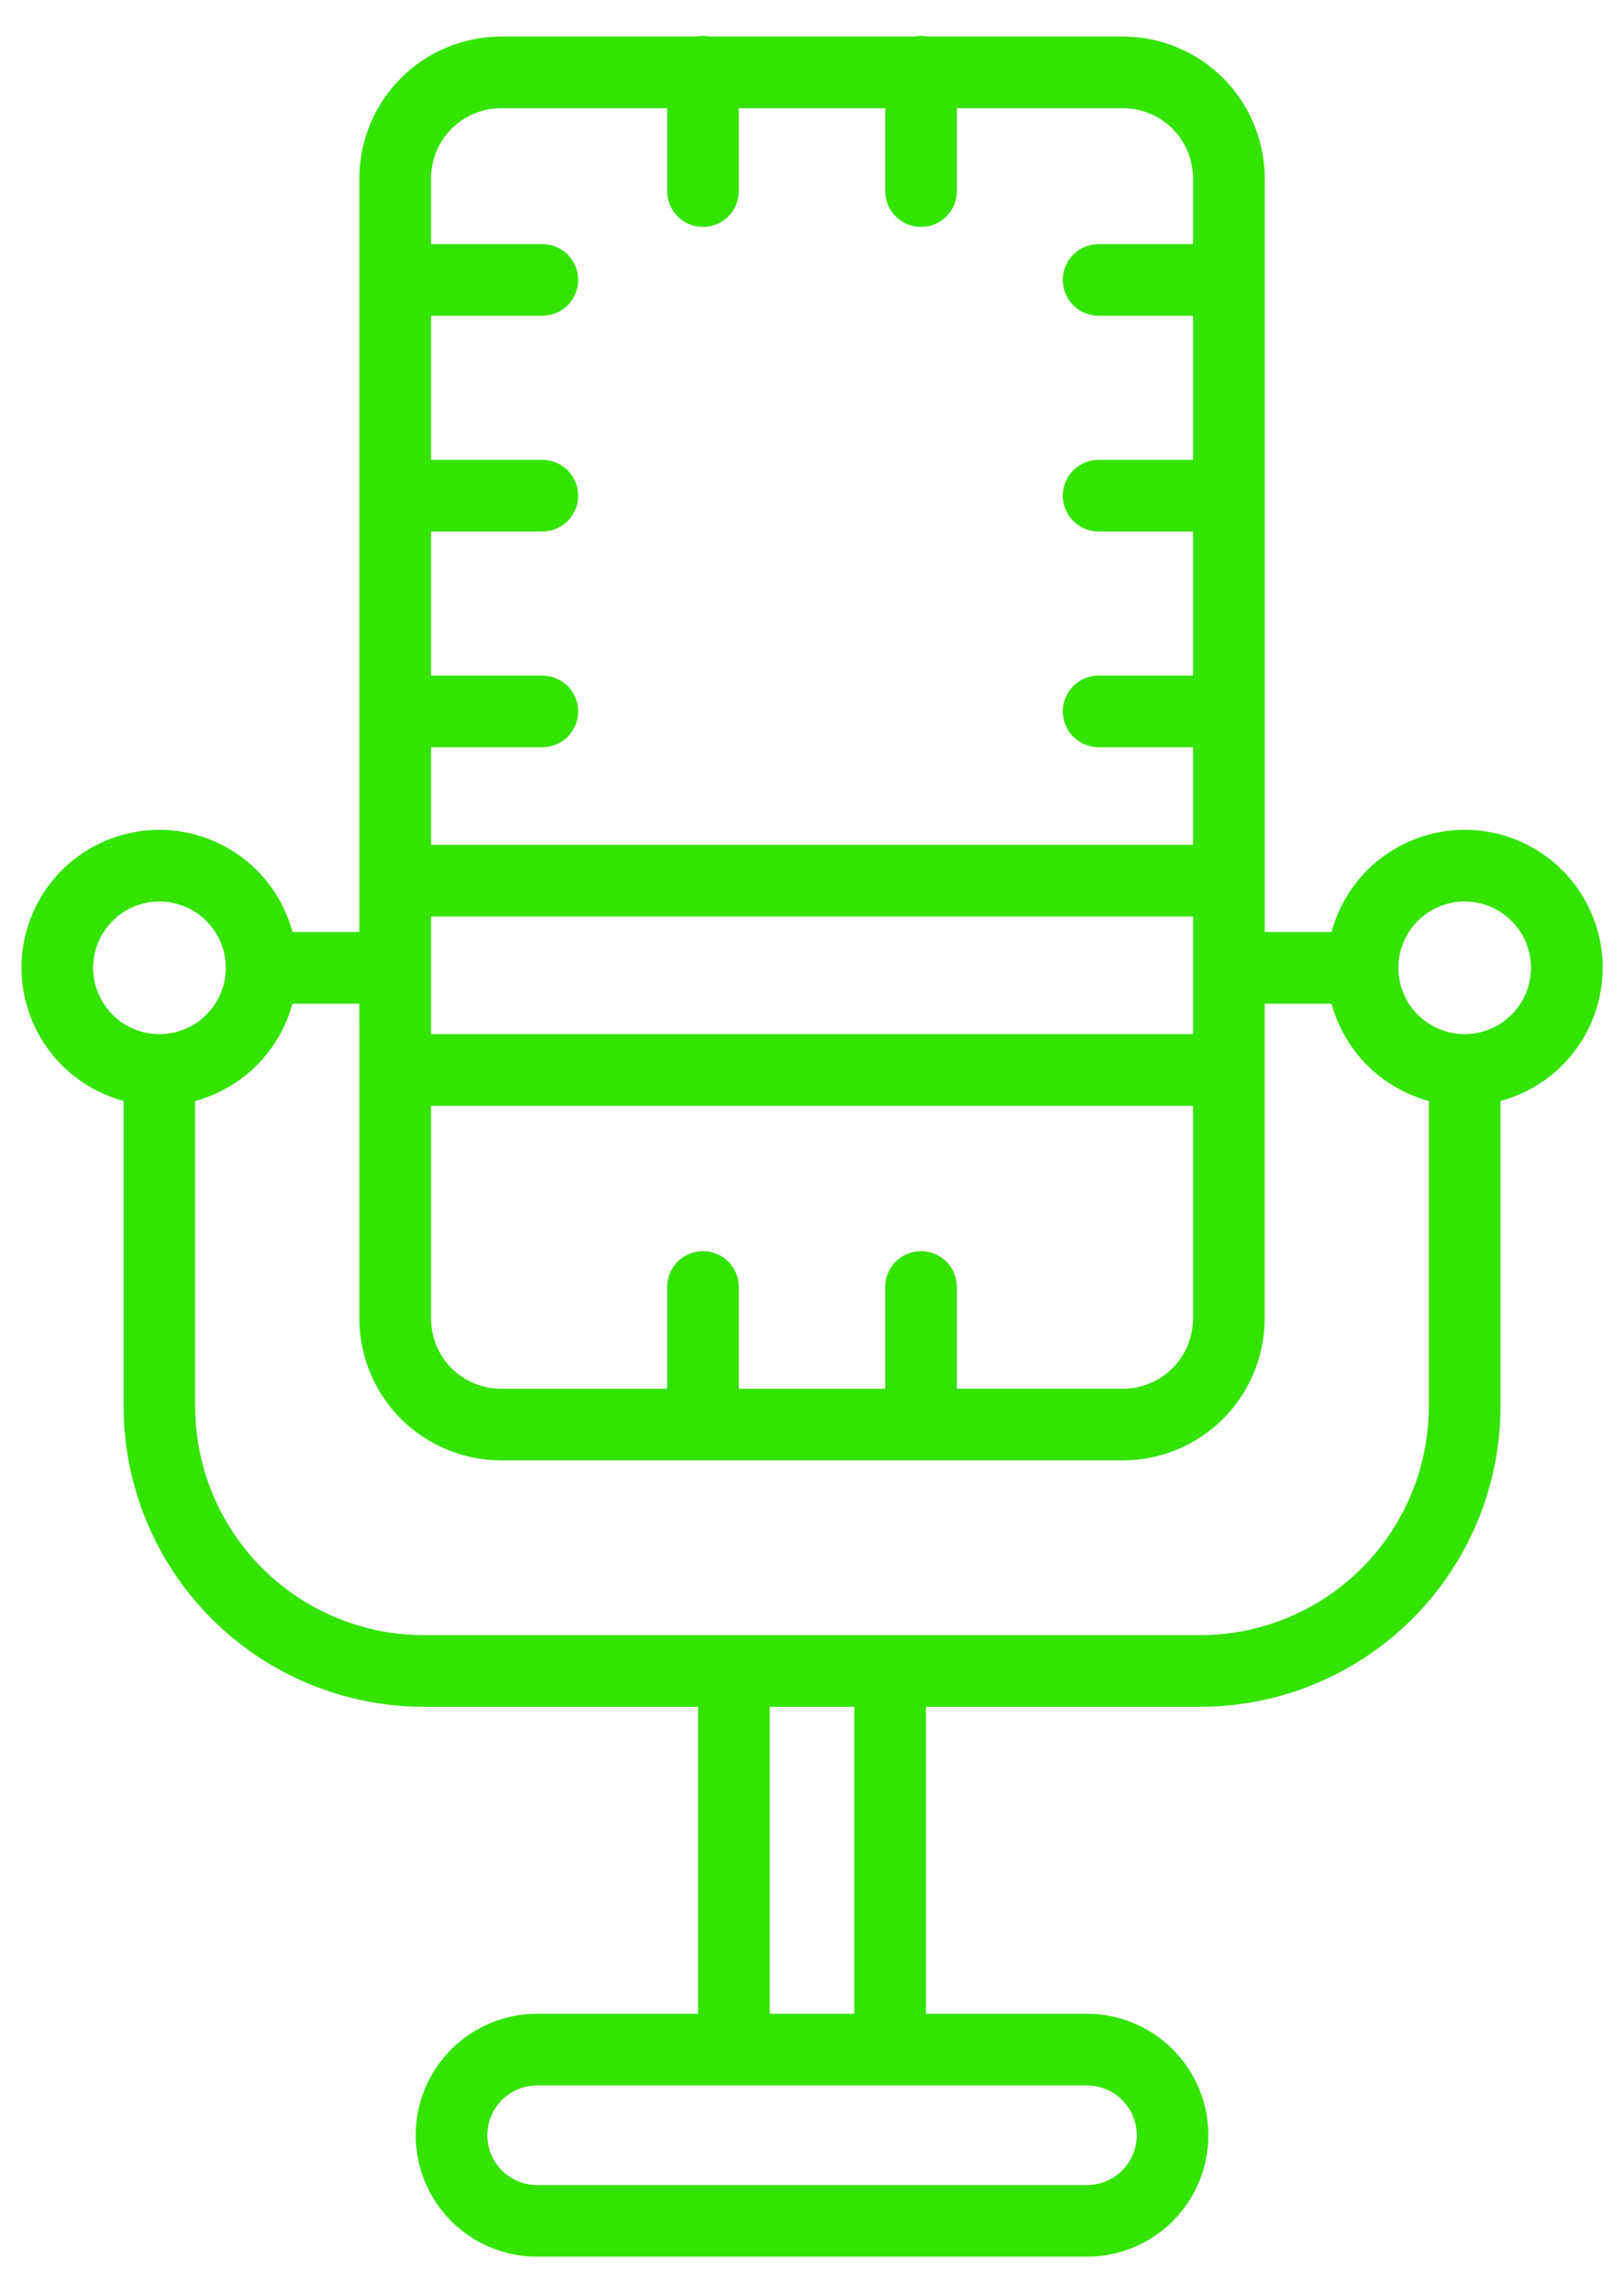 <svg width="34" height="48" viewBox="0 0 34 48" fill="none" xmlns="http://www.w3.org/2000/svg">
<path d="M0.45 20.258C0.451 20.893 0.661 21.509 1.048 22.013C1.434 22.516 1.975 22.879 2.588 23.044V29.441C2.59 31.106 3.253 32.703 4.431 33.882C5.608 35.06 7.205 35.723 8.871 35.725H14.615V42.15H11.245C10.571 42.15 9.924 42.418 9.447 42.895C8.971 43.371 8.703 44.018 8.703 44.693C8.703 45.367 8.971 46.014 9.447 46.49C9.924 46.967 10.571 47.235 11.245 47.235H22.755C23.43 47.235 24.076 46.967 24.553 46.49C25.03 46.014 25.298 45.367 25.298 44.693C25.298 44.018 25.03 43.371 24.553 42.895C24.076 42.418 23.43 42.15 22.755 42.15H19.386V35.725H25.129C26.796 35.723 28.393 35.06 29.571 33.882C30.749 32.704 31.412 31.107 31.414 29.441V23.044C31.904 22.913 32.35 22.655 32.708 22.297C33.066 21.938 33.324 21.492 33.455 21.002C33.586 20.513 33.586 19.997 33.455 19.508C33.324 19.018 33.066 18.572 32.708 18.214C32.349 17.856 31.903 17.598 31.413 17.467C30.924 17.336 30.409 17.336 29.919 17.467C29.43 17.598 28.983 17.856 28.625 18.214C28.267 18.572 28.009 19.018 27.878 19.508H26.478V3.732C26.477 2.945 26.164 2.191 25.608 1.635C25.051 1.079 24.297 0.766 23.51 0.765H19.433C19.334 0.745 19.232 0.745 19.133 0.765H14.868C14.769 0.745 14.667 0.745 14.568 0.765H10.49C9.704 0.766 8.95 1.079 8.394 1.635C7.837 2.191 7.525 2.945 7.524 3.732V19.508H6.124C5.942 18.831 5.521 18.244 4.939 17.855C4.356 17.466 3.652 17.302 2.958 17.394C2.263 17.486 1.626 17.827 1.164 18.354C0.703 18.881 0.449 19.558 0.449 20.258H0.45ZM23.8 44.693C23.8 44.969 23.689 45.235 23.494 45.43C23.298 45.626 23.032 45.735 22.755 45.735H11.245C10.969 45.735 10.704 45.625 10.508 45.43C10.313 45.234 10.203 44.969 10.203 44.693C10.203 44.416 10.313 44.151 10.508 43.955C10.704 43.76 10.969 43.65 11.245 43.65H22.755C23.032 43.65 23.298 43.759 23.494 43.955C23.689 44.15 23.8 44.416 23.8 44.693ZM17.886 42.15H16.115V35.725H17.886V42.15ZM30.664 18.869C30.939 18.869 31.207 18.95 31.436 19.103C31.664 19.256 31.842 19.472 31.947 19.726C32.052 19.98 32.08 20.259 32.026 20.528C31.973 20.797 31.84 21.045 31.646 21.239C31.452 21.433 31.205 21.566 30.935 21.619C30.666 21.673 30.387 21.645 30.133 21.54C29.88 21.435 29.663 21.258 29.51 21.029C29.357 20.801 29.276 20.532 29.276 20.258C29.276 19.89 29.422 19.537 29.683 19.276C29.943 19.016 30.296 18.869 30.664 18.869ZM19.283 26.188C19.084 26.188 18.893 26.267 18.752 26.407C18.612 26.548 18.533 26.738 18.533 26.938V29.068H15.468V26.938C15.468 26.738 15.389 26.548 15.248 26.407C15.107 26.267 14.917 26.188 14.718 26.188C14.519 26.188 14.328 26.267 14.187 26.407C14.047 26.548 13.968 26.738 13.968 26.938V29.068H10.49C10.101 29.067 9.728 28.912 9.453 28.637C9.179 28.362 9.024 27.989 9.024 27.6V23.146H24.977V27.6C24.976 27.989 24.822 28.362 24.547 28.637C24.272 28.912 23.899 29.067 23.51 29.067H20.033V26.938C20.033 26.738 19.954 26.548 19.813 26.407C19.672 26.267 19.482 26.188 19.283 26.188ZM24.977 21.646H9.024V19.183H24.977V21.646ZM10.49 2.265H13.968V4C13.968 4.199 14.047 4.39 14.187 4.53C14.328 4.671 14.519 4.75 14.718 4.75C14.917 4.75 15.107 4.671 15.248 4.53C15.389 4.39 15.468 4.199 15.468 4V2.265H18.533V4C18.533 4.199 18.612 4.39 18.752 4.53C18.893 4.671 19.084 4.75 19.283 4.75C19.482 4.75 19.672 4.671 19.813 4.53C19.954 4.39 20.033 4.199 20.033 4V2.265H23.51C23.899 2.266 24.272 2.42 24.547 2.695C24.822 2.97 24.976 3.343 24.977 3.732V5.109H23C22.801 5.109 22.61 5.188 22.47 5.329C22.329 5.47 22.25 5.661 22.25 5.859C22.25 6.058 22.329 6.249 22.47 6.39C22.61 6.53 22.801 6.609 23 6.609H24.977V9.625H23C22.801 9.625 22.61 9.704 22.47 9.845C22.329 9.985 22.25 10.176 22.25 10.375C22.25 10.574 22.329 10.765 22.47 10.905C22.61 11.046 22.801 11.125 23 11.125H24.977V14.14H23C22.801 14.14 22.61 14.22 22.47 14.36C22.329 14.501 22.25 14.691 22.25 14.89C22.25 15.089 22.329 15.28 22.47 15.421C22.61 15.561 22.801 15.64 23 15.64H24.977V17.683H9.024V15.64H11.354C11.553 15.64 11.744 15.561 11.885 15.421C12.025 15.28 12.104 15.089 12.104 14.89C12.104 14.691 12.025 14.501 11.885 14.36C11.744 14.22 11.553 14.14 11.354 14.14H9.024V11.125H11.354C11.553 11.125 11.744 11.046 11.885 10.905C12.025 10.765 12.104 10.574 12.104 10.375C12.104 10.176 12.025 9.985 11.885 9.845C11.744 9.704 11.553 9.625 11.354 9.625H9.024V6.609H11.354C11.553 6.609 11.744 6.53 11.885 6.39C12.025 6.249 12.104 6.058 12.104 5.859C12.104 5.661 12.025 5.47 11.885 5.329C11.744 5.188 11.553 5.109 11.354 5.109H9.024V3.732C9.024 3.343 9.179 2.97 9.454 2.695C9.729 2.42 10.101 2.266 10.49 2.265ZM7.524 22.396V27.6C7.525 28.387 7.837 29.141 8.393 29.697C8.95 30.253 9.704 30.566 10.49 30.567H23.51C24.297 30.566 25.051 30.253 25.607 29.697C26.163 29.141 26.476 28.387 26.477 27.6V21.008H27.877C28.009 21.495 28.267 21.94 28.624 22.297C28.981 22.654 29.426 22.912 29.913 23.044V29.441C29.912 30.709 29.407 31.925 28.51 32.822C27.613 33.719 26.397 34.224 25.128 34.225H8.871C7.603 34.224 6.387 33.719 5.489 32.822C4.592 31.925 4.088 30.709 4.086 29.441V23.044C4.574 22.912 5.018 22.654 5.376 22.297C5.733 21.94 5.99 21.495 6.123 21.008H7.523L7.524 22.396ZM3.336 18.869C3.611 18.869 3.88 18.95 4.108 19.102C4.337 19.254 4.515 19.471 4.621 19.724C4.726 19.978 4.754 20.257 4.701 20.527C4.648 20.796 4.516 21.044 4.322 21.238C4.128 21.433 3.88 21.565 3.611 21.619C3.341 21.673 3.062 21.646 2.808 21.541C2.554 21.436 2.337 21.258 2.185 21.029C2.032 20.801 1.95 20.533 1.95 20.258C1.951 19.89 2.097 19.538 2.356 19.277C2.616 19.017 2.968 18.87 3.336 18.869Z" fill="#34E301"/>
</svg>
